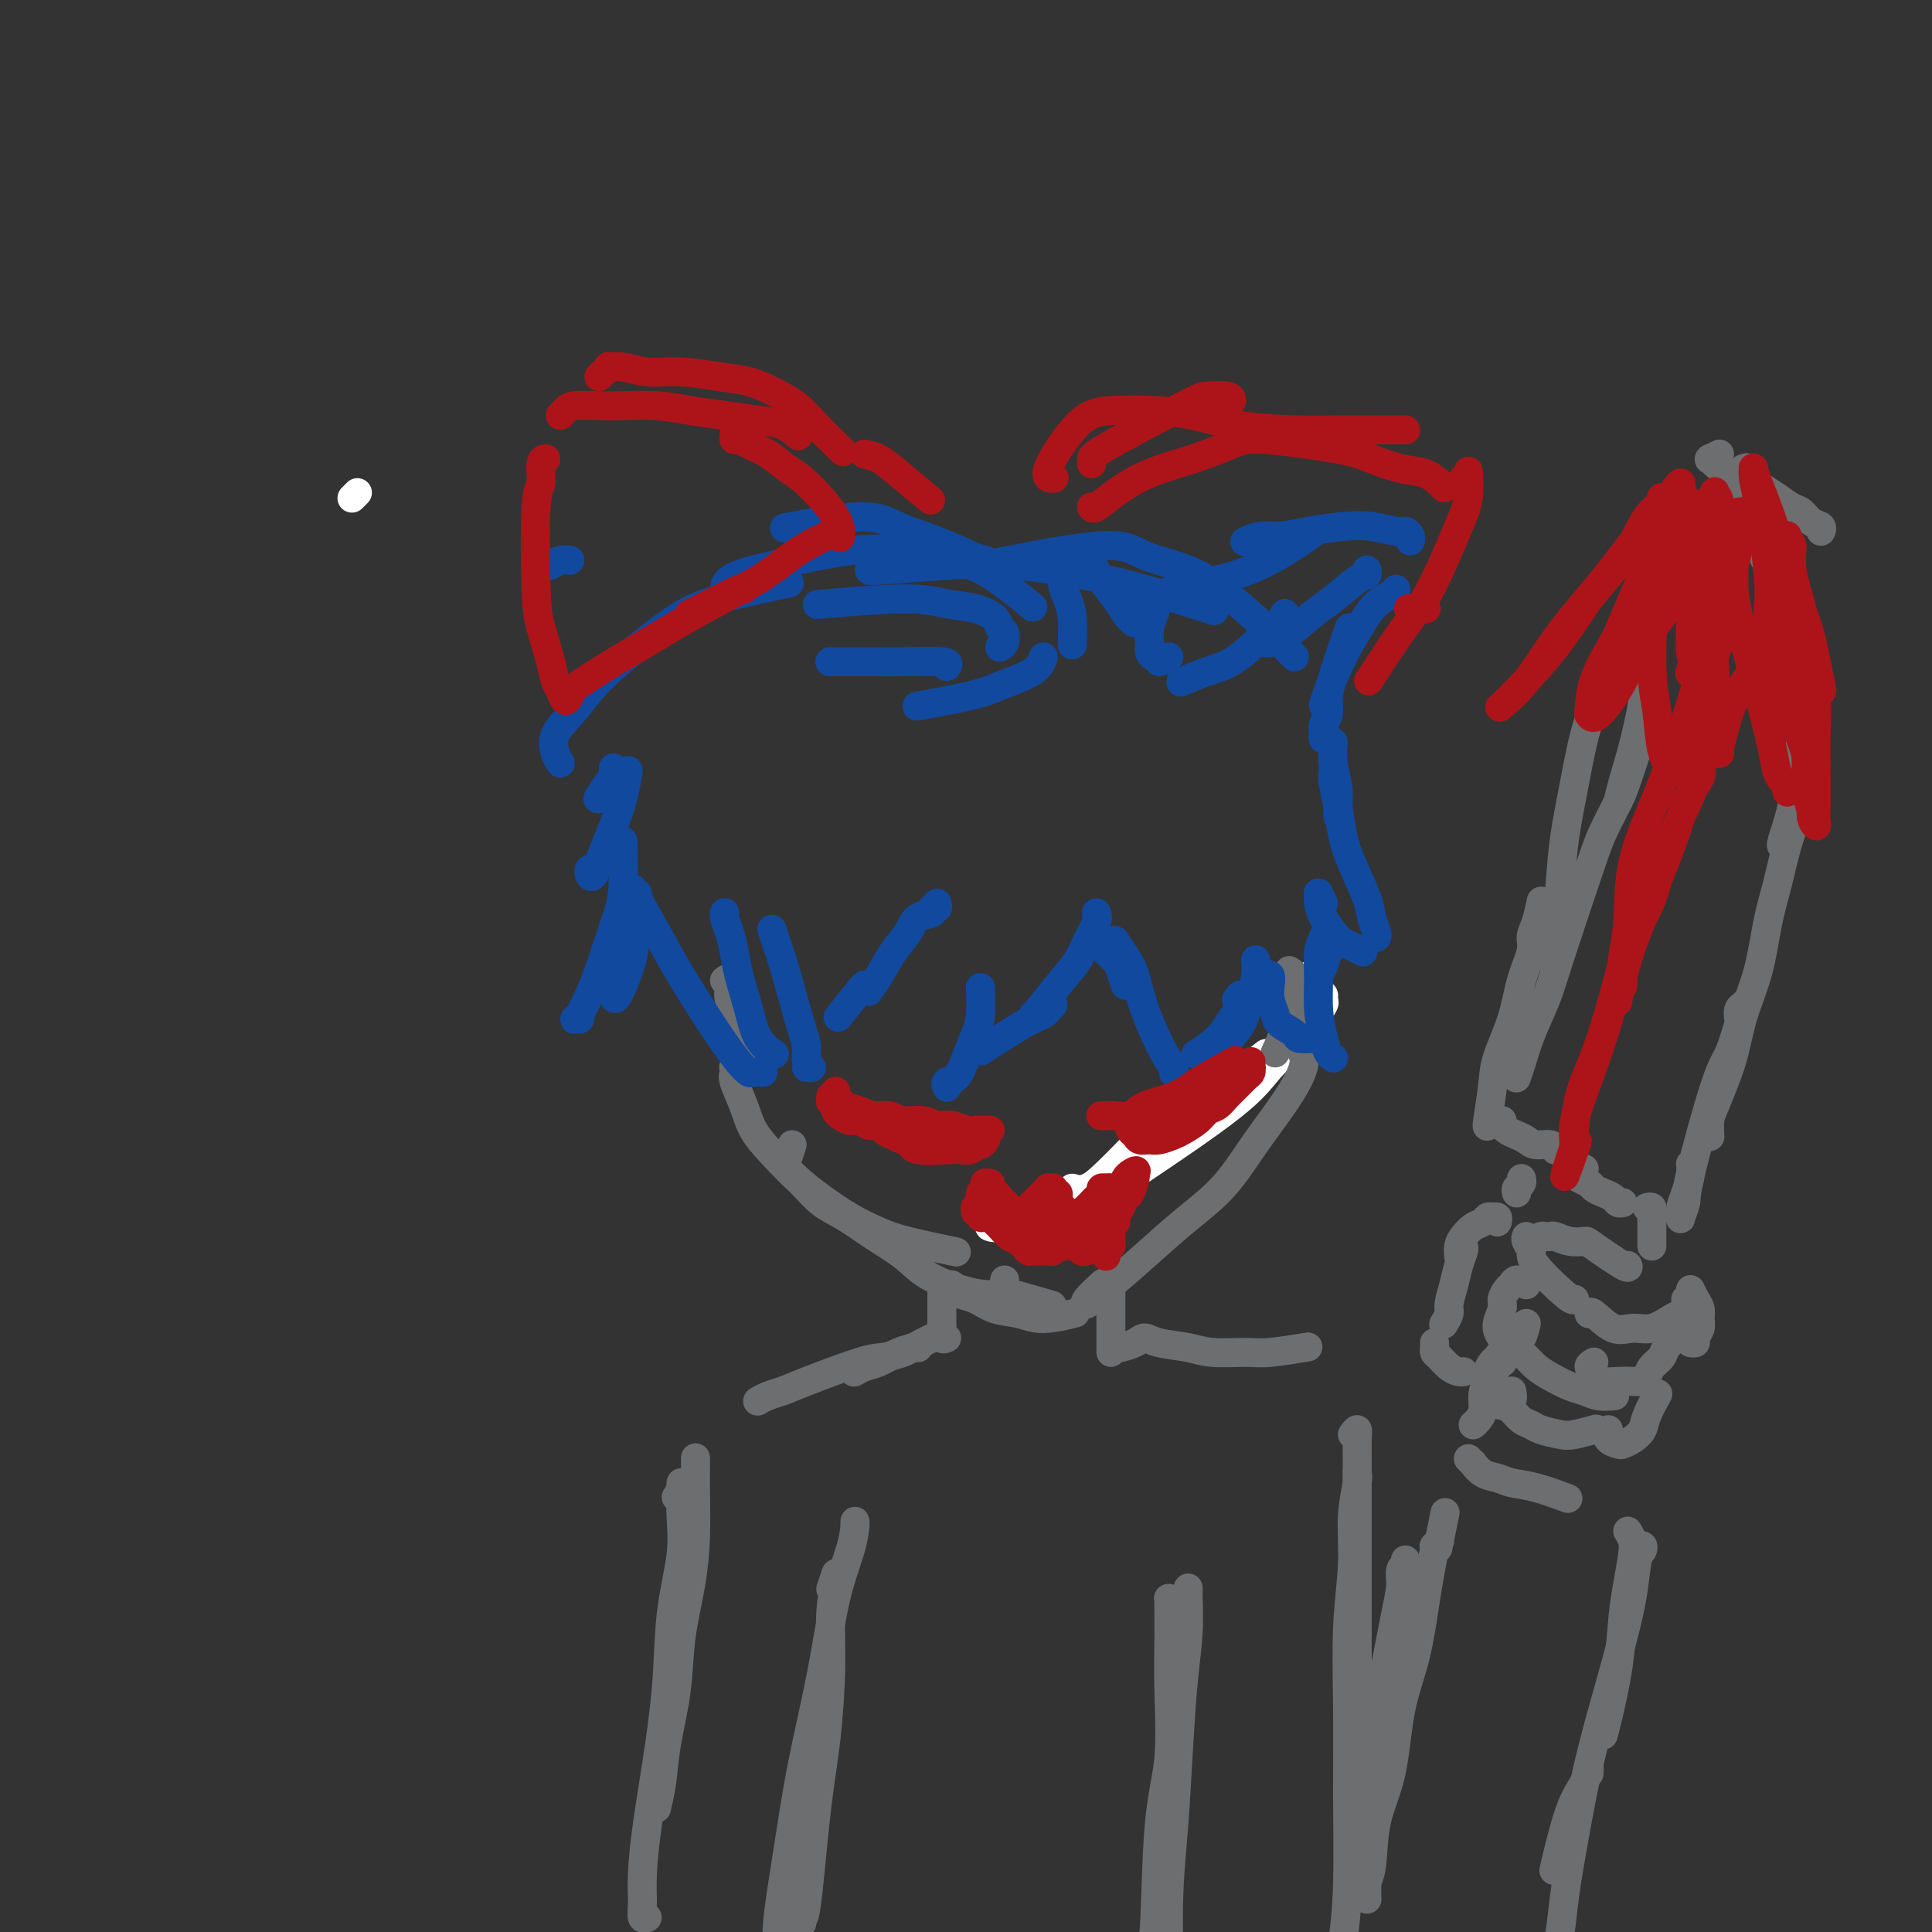 <svg viewBox='0 0 400 400' version='1.1' xmlns='http://www.w3.org/2000/svg' xmlns:xlink='http://www.w3.org/1999/xlink'><rect x="0" y="0" width="400" height="400" fill="#333333" stroke="none"/><g fill='none' stroke='#FFFFFF' stroke-width='6' stroke-linecap='round' stroke-linejoin='round'><path d='M73,103c0.533,-0.533 1.067,-1.067 1,-1c-0.067,0.067 -0.733,0.733 -1,1c-0.267,0.267 -0.133,0.133 0,0'/><path d='M205,254c-0.113,-0.049 -0.225,-0.099 0,0c0.225,0.099 0.788,0.346 2,0c1.212,-0.346 3.071,-1.284 5,-2c1.929,-0.716 3.926,-1.208 6,-2c2.074,-0.792 4.226,-1.882 6,-3c1.774,-1.118 3.170,-2.262 5,-4c1.830,-1.738 4.094,-4.068 5,-5c0.906,-0.932 0.453,-0.466 0,0'/><path d='M272,206c0.306,0.027 0.612,0.054 1,0c0.388,-0.054 0.858,-0.190 1,0c0.142,0.190 -0.044,0.706 0,1c0.044,0.294 0.318,0.366 0,1c-0.318,0.634 -1.226,1.829 -2,3c-0.774,1.171 -1.412,2.319 -3,4c-1.588,1.681 -4.127,3.894 -6,6c-1.873,2.106 -3.081,4.106 -8,8c-4.919,3.894 -13.548,9.684 -17,12c-3.452,2.316 -1.726,1.158 0,0'/><path d='M222,246c0.828,0.259 1.656,0.517 3,0c1.344,-0.517 3.202,-1.811 5,-3c1.798,-1.189 3.534,-2.274 6,-4c2.466,-1.726 5.661,-4.091 8,-6c2.339,-1.909 3.822,-3.360 7,-6c3.178,-2.640 8.051,-6.469 10,-8c1.949,-1.531 0.975,-0.766 0,0'/><path d='M271,202c-0.150,0.462 -0.300,0.925 0,1c0.300,0.075 1.048,-0.236 1,1c-0.048,1.236 -0.894,4.020 -2,6c-1.106,1.980 -2.473,3.157 -4,5c-1.527,1.843 -3.213,4.352 -6,7c-2.787,2.648 -6.676,5.434 -10,8c-3.324,2.566 -6.082,4.912 -9,7c-2.918,2.088 -5.997,3.918 -8,5c-2.003,1.082 -2.929,1.414 -4,2c-1.071,0.586 -2.287,1.425 -3,2c-0.713,0.575 -0.923,0.886 -1,1c-0.077,0.114 -0.021,0.031 0,0c0.021,-0.031 0.006,-0.009 0,0c-0.006,0.009 -0.003,0.004 0,0'/></g>
<g fill='none' stroke='#6D6E70' stroke-width='6' stroke-linecap='round' stroke-linejoin='round'><path d='M269,217c0.559,0.841 1.118,1.682 1,3c-0.118,1.318 -0.913,3.112 -2,5c-1.087,1.888 -2.465,3.868 -4,6c-1.535,2.132 -3.225,4.416 -5,7c-1.775,2.584 -3.635,5.469 -6,8c-2.365,2.531 -5.235,4.706 -8,7c-2.765,2.294 -5.423,4.705 -8,7c-2.577,2.295 -5.072,4.474 -7,6c-1.928,1.526 -3.290,2.398 -4,3c-0.710,0.602 -0.768,0.935 -1,1c-0.232,0.065 -0.639,-0.136 0,-1c0.639,-0.864 2.326,-2.390 3,-3c0.674,-0.610 0.337,-0.305 0,0'/><path d='M153,220c0.112,0.417 0.225,0.833 0,1c-0.225,0.167 -0.786,0.084 -1,0c-0.214,-0.084 -0.081,-0.169 0,0c0.081,0.169 0.110,0.592 0,1c-0.110,0.408 -0.358,0.801 0,2c0.358,1.199 1.322,3.205 2,5c0.678,1.795 1.071,3.379 2,5c0.929,1.621 2.394,3.277 4,5c1.606,1.723 3.354,3.511 5,5c1.646,1.489 3.189,2.680 5,4c1.811,1.320 3.891,2.771 6,4c2.109,1.229 4.246,2.237 6,3c1.754,0.763 3.126,1.282 6,2c2.874,0.718 7.250,1.634 9,2c1.750,0.366 0.875,0.183 0,0'/><path d='M164,237c-0.356,1.105 -0.712,2.209 -1,3c-0.288,0.791 -0.508,1.267 0,2c0.508,0.733 1.745,1.721 3,3c1.255,1.279 2.527,2.849 4,4c1.473,1.151 3.145,1.884 5,3c1.855,1.116 3.893,2.614 6,4c2.107,1.386 4.285,2.658 6,4c1.715,1.342 2.968,2.752 5,4c2.032,1.248 4.844,2.335 7,3c2.156,0.665 3.657,0.910 5,1c1.343,0.090 2.526,0.026 3,0c0.474,-0.026 0.237,-0.013 0,0'/><path d='M197,266c-0.493,0.449 -0.987,0.898 -1,1c-0.013,0.102 0.453,-0.142 1,0c0.547,0.142 1.175,0.670 2,1c0.825,0.330 1.847,0.463 3,1c1.153,0.537 2.436,1.478 4,2c1.564,0.522 3.409,0.624 5,1c1.591,0.376 2.928,1.024 5,1c2.072,-0.024 4.878,-0.721 6,-1c1.122,-0.279 0.561,-0.139 0,0'/><path d='M208,265c-0.018,0.792 -0.036,1.583 0,2c0.036,0.417 0.125,0.458 2,1c1.875,0.542 5.536,1.583 7,2c1.464,0.417 0.732,0.208 0,0'/><path d='M264,218c0.845,-1.820 1.691,-3.639 2,-5c0.309,-1.361 0.083,-2.263 0,-3c-0.083,-0.737 -0.022,-1.308 0,-2c0.022,-0.692 0.006,-1.503 0,-2c-0.006,-0.497 -0.001,-0.678 0,-1c0.001,-0.322 -0.003,-0.784 0,-1c0.003,-0.216 0.014,-0.186 0,0c-0.014,0.186 -0.053,0.527 0,1c0.053,0.473 0.196,1.079 0,2c-0.196,0.921 -0.732,2.155 -1,3c-0.268,0.845 -0.268,1.299 0,2c0.268,0.701 0.803,1.650 1,2c0.197,0.350 0.056,0.100 0,0c-0.056,-0.100 -0.028,-0.050 0,0'/><path d='M266,214c0.310,0.095 0.620,0.191 1,0c0.380,-0.191 0.830,-0.668 1,-2c0.170,-1.332 0.060,-3.520 0,-5c-0.060,-1.480 -0.069,-2.253 0,-3c0.069,-0.747 0.214,-1.468 0,-2c-0.214,-0.532 -0.789,-0.875 -1,-1c-0.211,-0.125 -0.057,-0.034 0,0c0.057,0.034 0.016,0.010 0,0c-0.016,-0.010 -0.008,-0.005 0,0'/><path d='M150,203c0.475,-0.365 0.951,-0.730 1,0c0.049,0.730 -0.327,2.557 0,4c0.327,1.443 1.357,2.504 2,5c0.643,2.496 0.898,6.427 1,8c0.102,1.573 0.051,0.786 0,0'/></g>
<g fill='none' stroke='#11499F' stroke-width='6' stroke-linecap='round' stroke-linejoin='round'><path d='M260,199c-0.022,-0.259 -0.043,-0.517 0,0c0.043,0.517 0.151,1.810 0,3c-0.151,1.190 -0.563,2.277 -1,4c-0.437,1.723 -0.901,4.080 -2,6c-1.099,1.920 -2.834,3.401 -4,5c-1.166,1.599 -1.762,3.314 -2,4c-0.238,0.686 -0.119,0.343 0,0'/><path d='M256,207c0.378,-0.584 0.756,-1.168 1,-1c0.244,0.168 0.356,1.089 0,2c-0.356,0.911 -1.178,1.811 -2,3c-0.822,1.189 -1.644,2.666 -3,4c-1.356,1.334 -3.244,2.524 -4,3c-0.756,0.476 -0.378,0.238 0,0'/><path d='M243,222c-0.032,0.082 -0.063,0.164 0,0c0.063,-0.164 0.222,-0.574 0,-1c-0.222,-0.426 -0.823,-0.868 -2,-3c-1.177,-2.132 -2.929,-5.955 -4,-9c-1.071,-3.045 -1.462,-5.311 -2,-7c-0.538,-1.689 -1.222,-2.801 -2,-4c-0.778,-1.199 -1.651,-2.485 -2,-3c-0.349,-0.515 -0.175,-0.257 0,0'/><path d='M233,204c-0.362,-1.086 -0.724,-2.172 -1,-3c-0.276,-0.828 -0.466,-1.397 -1,-2c-0.534,-0.603 -1.413,-1.239 -2,-2c-0.587,-0.761 -0.882,-1.646 -1,-2c-0.118,-0.354 -0.059,-0.177 0,0'/><path d='M227,189c0.190,0.483 0.380,0.967 0,2c-0.380,1.033 -1.331,2.617 -2,4c-0.669,1.383 -1.055,2.567 -2,4c-0.945,1.433 -2.449,3.116 -4,5c-1.551,1.884 -3.148,3.969 -4,5c-0.852,1.031 -0.958,1.009 -1,1c-0.042,-0.009 -0.021,-0.004 0,0'/><path d='M218,208c-0.631,0.768 -1.262,1.536 -2,2c-0.738,0.464 -1.583,0.625 -4,2c-2.417,1.375 -6.405,3.964 -8,5c-1.595,1.036 -0.798,0.518 0,0'/><path d='M196,225c0.048,0.106 0.096,0.212 0,0c-0.096,-0.212 -0.337,-0.743 0,-1c0.337,-0.257 1.253,-0.241 2,-1c0.747,-0.759 1.324,-2.292 2,-4c0.676,-1.708 1.449,-3.592 2,-5c0.551,-1.408 0.879,-2.341 1,-4c0.121,-1.659 0.035,-4.046 0,-5c-0.035,-0.954 -0.017,-0.477 0,0'/><path d='M194,187c0.135,0.450 0.269,0.899 0,1c-0.269,0.101 -0.943,-0.148 -1,0c-0.057,0.148 0.501,0.693 0,1c-0.501,0.307 -2.061,0.377 -3,1c-0.939,0.623 -1.257,1.800 -2,3c-0.743,1.200 -1.910,2.425 -3,4c-1.090,1.575 -2.101,3.501 -3,5c-0.899,1.499 -1.685,2.571 -2,3c-0.315,0.429 -0.157,0.214 0,0'/><path d='M179,204c0.022,-0.133 0.044,-0.267 -1,1c-1.044,1.267 -3.156,3.933 -4,5c-0.844,1.067 -0.422,0.533 0,0'/><path d='M167,221c0.541,0.043 1.081,0.085 1,0c-0.081,-0.085 -0.784,-0.299 -1,-1c-0.216,-0.701 0.054,-1.891 0,-3c-0.054,-1.109 -0.432,-2.137 -1,-4c-0.568,-1.863 -1.328,-4.561 -2,-7c-0.672,-2.439 -1.258,-4.618 -2,-7c-0.742,-2.382 -1.641,-4.966 -2,-6c-0.359,-1.034 -0.180,-0.517 0,0'/><path d='M150,189c0.023,-0.047 0.047,-0.094 0,0c-0.047,0.094 -0.164,0.330 0,1c0.164,0.670 0.609,1.775 1,3c0.391,1.225 0.729,2.570 1,4c0.271,1.430 0.476,2.944 1,5c0.524,2.056 1.367,4.654 2,7c0.633,2.346 1.055,4.439 2,6c0.945,1.561 2.413,2.589 3,3c0.587,0.411 0.294,0.206 0,0'/><path d='M158,222c-0.775,-0.037 -1.549,-0.075 -2,0c-0.451,0.075 -0.578,0.261 -1,0c-0.422,-0.261 -1.139,-0.970 -2,-2c-0.861,-1.030 -1.867,-2.381 -3,-4c-1.133,-1.619 -2.395,-3.506 -4,-6c-1.605,-2.494 -3.554,-5.597 -5,-8c-1.446,-2.403 -2.387,-4.108 -4,-7c-1.613,-2.892 -3.896,-6.971 -5,-9c-1.104,-2.029 -1.030,-2.008 -1,-2c0.030,0.008 0.015,0.004 0,0'/><path d='M262,202c0.415,-0.157 0.830,-0.313 1,0c0.170,0.313 0.095,1.096 0,2c-0.095,0.904 -0.211,1.931 0,3c0.211,1.069 0.747,2.181 1,3c0.253,0.819 0.222,1.344 1,2c0.778,0.656 2.363,1.444 3,2c0.637,0.556 0.325,0.880 1,1c0.675,0.120 2.336,0.034 3,0c0.664,-0.034 0.332,-0.017 0,0'/><path d='M276,219c0.007,0.004 0.013,0.008 0,0c-0.013,-0.008 -0.046,-0.029 0,0c0.046,0.029 0.170,0.109 0,0c-0.170,-0.109 -0.635,-0.405 -1,-1c-0.365,-0.595 -0.630,-1.487 -1,-3c-0.370,-1.513 -0.845,-3.646 -1,-6c-0.155,-2.354 0.010,-4.930 0,-7c-0.010,-2.070 -0.195,-3.634 0,-5c0.195,-1.366 0.770,-2.533 1,-3c0.230,-0.467 0.115,-0.233 0,0'/><path d='M273,202c0.339,-0.595 0.679,-1.190 1,-2c0.321,-0.810 0.625,-1.833 1,-3c0.375,-1.167 0.821,-2.476 1,-3c0.179,-0.524 0.089,-0.262 0,0'/><path d='M132,185c-0.421,0.344 -0.842,0.688 -1,1c-0.158,0.312 -0.053,0.593 0,1c0.053,0.407 0.053,0.939 0,2c-0.053,1.061 -0.158,2.652 0,4c0.158,1.348 0.578,2.454 0,5c-0.578,2.546 -2.156,6.532 -3,8c-0.844,1.468 -0.956,0.420 -1,0c-0.044,-0.420 -0.022,-0.210 0,0'/><path d='M120,211c-0.405,-0.006 -0.810,-0.012 -1,0c-0.190,0.012 -0.164,0.042 0,0c0.164,-0.042 0.467,-0.156 1,-1c0.533,-0.844 1.295,-2.419 2,-4c0.705,-1.581 1.352,-3.167 2,-5c0.648,-1.833 1.298,-3.911 2,-6c0.702,-2.089 1.456,-4.189 2,-6c0.544,-1.811 0.877,-3.334 1,-6c0.123,-2.666 0.035,-6.476 0,-8c-0.035,-1.524 -0.018,-0.762 0,0'/><path d='M122,180c-0.065,0.301 -0.130,0.603 0,1c0.130,0.397 0.455,0.890 1,0c0.545,-0.890 1.309,-3.164 2,-5c0.691,-1.836 1.309,-3.234 2,-5c0.691,-1.766 1.455,-3.898 2,-6c0.545,-2.102 0.870,-4.172 1,-5c0.130,-0.828 0.065,-0.414 0,0'/><path d='M274,187c-0.421,-0.856 -0.843,-1.713 -1,-2c-0.157,-0.287 -0.050,-0.005 0,0c0.050,0.005 0.044,-0.269 0,0c-0.044,0.269 -0.125,1.080 0,2c0.125,0.920 0.458,1.949 1,3c0.542,1.051 1.294,2.124 2,3c0.706,0.876 1.364,1.554 2,2c0.636,0.446 1.248,0.658 2,1c0.752,0.342 1.643,0.812 2,1c0.357,0.188 0.178,0.094 0,0'/><path d='M285,194c-0.028,0.042 -0.055,0.084 0,0c0.055,-0.084 0.194,-0.296 0,-1c-0.194,-0.704 -0.720,-1.902 -1,-3c-0.280,-1.098 -0.313,-2.097 -1,-4c-0.687,-1.903 -2.026,-4.710 -3,-7c-0.974,-2.290 -1.581,-4.064 -2,-6c-0.419,-1.936 -0.648,-4.035 -1,-6c-0.352,-1.965 -0.826,-3.795 -1,-5c-0.174,-1.205 -0.047,-1.786 0,-2c0.047,-0.214 0.013,-0.061 0,0c-0.013,0.061 -0.007,0.031 0,0'/><path d='M277,168c0.008,0.560 0.016,1.119 0,1c-0.016,-0.119 -0.057,-0.918 0,-2c0.057,-1.082 0.211,-2.447 0,-4c-0.211,-1.553 -0.789,-3.292 -1,-5c-0.211,-1.708 -0.057,-3.383 0,-4c0.057,-0.617 0.016,-0.176 0,0c-0.016,0.176 -0.008,0.088 0,0'/><path d='M275,153c0.115,-0.017 0.231,-0.034 0,0c-0.231,0.034 -0.808,0.120 -1,0c-0.192,-0.120 0.002,-0.445 0,-1c-0.002,-0.555 -0.200,-1.341 0,-2c0.200,-0.659 0.797,-1.190 1,-2c0.203,-0.810 0.013,-1.897 0,-3c-0.013,-1.103 0.150,-2.220 1,-5c0.850,-2.780 2.386,-7.223 3,-9c0.614,-1.777 0.307,-0.889 0,0'/><path d='M283,118c0.099,0.414 0.197,0.828 0,1c-0.197,0.172 -0.690,0.102 -2,1c-1.310,0.898 -3.436,2.762 -5,4c-1.564,1.238 -2.566,1.848 -4,3c-1.434,1.152 -3.298,2.845 -5,4c-1.702,1.155 -3.240,1.774 -4,2c-0.760,0.226 -0.743,0.061 -1,0c-0.257,-0.061 -0.788,-0.017 -1,0c-0.212,0.017 -0.106,0.009 0,0'/><path d='M266,127c0.281,0.258 0.563,0.516 0,1c-0.563,0.484 -1.969,1.195 -3,2c-1.031,0.805 -1.685,1.705 -3,3c-1.315,1.295 -3.291,2.986 -5,4c-1.709,1.014 -3.153,1.350 -5,2c-1.847,0.650 -4.099,1.614 -5,2c-0.901,0.386 -0.450,0.193 0,0'/><path d='M242,136c-0.867,0.541 -1.735,1.082 -2,1c-0.265,-0.082 0.072,-0.787 0,-1c-0.072,-0.213 -0.551,0.065 -1,0c-0.449,-0.065 -0.866,-0.473 -1,-1c-0.134,-0.527 0.017,-1.174 0,-2c-0.017,-0.826 -0.200,-1.830 0,-3c0.200,-1.170 0.785,-2.507 1,-3c0.215,-0.493 0.062,-0.141 0,0c-0.062,0.141 -0.031,0.070 0,0'/><path d='M236,127c-0.017,0.857 -0.034,1.714 0,2c0.034,0.286 0.118,0.001 0,0c-0.118,-0.001 -0.439,0.281 -1,0c-0.561,-0.281 -1.362,-1.125 -2,-2c-0.638,-0.875 -1.113,-1.779 -2,-3c-0.887,-1.221 -2.185,-2.758 -3,-4c-0.815,-1.242 -1.146,-2.189 -2,-3c-0.854,-0.811 -2.230,-1.488 -3,-2c-0.770,-0.512 -0.934,-0.861 -1,-1c-0.066,-0.139 -0.033,-0.070 0,0'/><path d='M221,117c-0.429,-0.041 -0.857,-0.082 -1,0c-0.143,0.082 0.000,0.285 0,1c-0.000,0.715 -0.144,1.940 0,3c0.144,1.060 0.575,1.954 1,3c0.425,1.046 0.845,2.243 1,4c0.155,1.757 0.044,4.073 0,5c-0.044,0.927 -0.022,0.463 0,0'/><path d='M216,136c-0.207,0.668 -0.415,1.335 -1,2c-0.585,0.665 -1.549,1.327 -3,2c-1.451,0.673 -3.389,1.356 -5,2c-1.611,0.644 -2.895,1.250 -6,2c-3.105,0.750 -8.030,1.643 -10,2c-1.970,0.357 -0.985,0.179 0,0'/><path d='M196,138c0.344,-0.423 0.687,-0.845 -1,-1c-1.687,-0.155 -5.405,-0.041 -8,0c-2.595,0.041 -4.067,0.011 -6,0c-1.933,-0.011 -4.328,-0.003 -6,0c-1.672,0.003 -2.621,0.001 -3,0c-0.379,-0.001 -0.190,-0.000 0,0'/><path d='M207,134c0.394,-0.214 0.789,-0.428 1,-1c0.211,-0.572 0.239,-1.501 0,-2c-0.239,-0.499 -0.744,-0.569 -1,-1c-0.256,-0.431 -0.264,-1.222 -1,-2c-0.736,-0.778 -2.200,-1.543 -4,-2c-1.800,-0.457 -3.936,-0.607 -6,-1c-2.064,-0.393 -4.056,-1.029 -9,-1c-4.944,0.029 -12.841,0.723 -16,1c-3.159,0.277 -1.579,0.139 0,0'/><path d='M127,159c0.054,0.821 0.107,1.643 0,2c-0.107,0.357 -0.375,0.250 -1,1c-0.625,0.750 -1.607,2.357 -2,3c-0.393,0.643 -0.196,0.321 0,0'/><path d='M116,158c-0.328,-0.507 -0.657,-1.015 -1,-2c-0.343,-0.985 -0.702,-2.448 0,-4c0.702,-1.552 2.464,-3.195 4,-5c1.536,-1.805 2.844,-3.773 5,-6c2.156,-2.227 5.158,-4.713 8,-7c2.842,-2.287 5.525,-4.376 8,-6c2.475,-1.624 4.743,-2.783 9,-4c4.257,-1.217 10.502,-2.490 13,-3c2.498,-0.510 1.249,-0.255 0,0'/><path d='M150,122c0.056,-0.664 0.113,-1.328 1,-2c0.887,-0.672 2.606,-1.351 5,-2c2.394,-0.649 5.465,-1.269 9,-2c3.535,-0.731 7.533,-1.575 11,-2c3.467,-0.425 6.401,-0.432 10,0c3.599,0.432 7.862,1.301 11,2c3.138,0.699 5.153,1.227 8,3c2.847,1.773 6.528,4.792 8,6c1.472,1.208 0.736,0.604 0,0'/><path d='M268,136c-1.808,-1.877 -3.616,-3.753 -6,-6c-2.384,-2.247 -5.343,-4.864 -8,-7c-2.657,-2.136 -5.013,-3.791 -8,-5c-2.987,-1.209 -6.605,-1.974 -9,-3c-2.395,-1.026 -3.568,-2.315 -9,-2c-5.432,0.315 -15.123,2.233 -19,3c-3.877,0.767 -1.938,0.384 0,0'/><path d='M180,118c-0.016,0.101 -0.032,0.202 3,0c3.032,-0.202 9.112,-0.709 14,-1c4.888,-0.291 8.583,-0.368 13,0c4.417,0.368 9.555,1.181 14,2c4.445,0.819 8.197,1.644 13,3c4.803,1.356 10.658,3.245 13,4c2.342,0.755 1.171,0.378 0,0'/><path d='M274,146c0.186,-0.659 0.372,-1.318 1,-3c0.628,-1.682 1.699,-4.388 3,-7c1.301,-2.612 2.832,-5.131 4,-7c1.168,-1.869 1.973,-3.089 3,-4c1.027,-0.911 2.277,-1.515 3,-2c0.723,-0.485 0.921,-0.853 1,-1c0.079,-0.147 0.040,-0.074 0,0'/><path d='M292,112c0.083,-0.302 0.167,-0.603 0,-1c-0.167,-0.397 -0.584,-0.888 -1,-1c-0.416,-0.112 -0.831,0.156 -2,0c-1.169,-0.156 -3.092,-0.736 -5,-1c-1.908,-0.264 -3.801,-0.211 -6,0c-2.199,0.211 -4.705,0.579 -7,1c-2.295,0.421 -4.378,0.896 -6,1c-1.622,0.104 -2.783,-0.164 -4,0c-1.217,0.164 -2.491,0.761 -3,1c-0.509,0.239 -0.255,0.119 0,0'/><path d='M271,110c0.474,-0.071 0.947,-0.143 1,0c0.053,0.143 -0.316,0.499 -1,1c-0.684,0.501 -1.684,1.147 -3,2c-1.316,0.853 -2.949,1.914 -5,3c-2.051,1.086 -4.519,2.198 -7,3c-2.481,0.802 -4.976,1.293 -8,2c-3.024,0.707 -6.578,1.631 -8,2c-1.422,0.369 -0.711,0.185 0,0'/><path d='M204,116c-0.683,-0.153 -1.366,-0.307 -3,-1c-1.634,-0.693 -4.220,-1.926 -7,-3c-2.780,-1.074 -5.756,-1.989 -8,-3c-2.244,-1.011 -3.758,-2.118 -8,-2c-4.242,0.118 -11.212,1.462 -14,2c-2.788,0.538 -1.394,0.269 0,0'/><path d='M118,116c-0.622,-0.111 -1.244,-0.222 -2,0c-0.756,0.222 -1.644,0.778 -2,1c-0.356,0.222 -0.178,0.111 0,0'/></g>
<g fill='none' stroke='#AD1419' stroke-width='6' stroke-linecap='round' stroke-linejoin='round'><path d='M118,144c-0.335,0.608 -0.671,1.216 -1,1c-0.329,-0.216 -0.652,-1.255 -1,-2c-0.348,-0.745 -0.721,-1.194 -1,-2c-0.279,-0.806 -0.463,-1.967 -1,-4c-0.537,-2.033 -1.427,-4.937 -2,-7c-0.573,-2.063 -0.829,-3.285 -1,-8c-0.171,-4.715 -0.256,-12.924 0,-17c0.256,-4.076 0.852,-4.020 1,-5c0.148,-0.980 -0.152,-2.994 0,-4c0.152,-1.006 0.758,-1.002 1,-1c0.242,0.002 0.121,0.001 0,0'/><path d='M116,86c0.319,-0.310 0.638,-0.620 1,-1c0.362,-0.380 0.765,-0.831 2,-1c1.235,-0.169 3.300,-0.056 5,0c1.700,0.056 3.034,0.057 5,0c1.966,-0.057 4.563,-0.171 7,0c2.437,0.171 4.713,0.628 7,1c2.287,0.372 4.585,0.661 7,1c2.415,0.339 4.946,0.730 7,1c2.054,0.270 3.630,0.419 5,1c1.370,0.581 2.534,1.595 3,2c0.466,0.405 0.233,0.203 0,0'/><path d='M152,90c-0.078,0.442 -0.156,0.885 0,1c0.156,0.115 0.545,-0.097 1,0c0.455,0.097 0.977,0.504 2,1c1.023,0.496 2.547,1.083 4,2c1.453,0.917 2.834,2.166 4,3c1.166,0.834 2.117,1.255 4,3c1.883,1.745 4.699,4.816 6,7c1.301,2.184 1.086,3.481 1,4c-0.086,0.519 -0.043,0.259 0,0'/><path d='M171,111c1.185,-0.589 2.370,-1.178 2,-1c-0.370,0.178 -2.296,1.123 -4,2c-1.704,0.877 -3.185,1.686 -5,3c-1.815,1.314 -3.965,3.134 -7,5c-3.035,1.866 -6.954,3.779 -11,6c-4.046,2.221 -8.219,4.750 -12,7c-3.781,2.250 -7.172,4.221 -10,6c-2.828,1.779 -5.094,3.365 -6,4c-0.906,0.635 -0.453,0.317 0,0'/><path d='M154,122c0.137,-0.280 0.274,-0.560 -1,0c-1.274,0.560 -3.958,1.958 -6,3c-2.042,1.042 -3.440,1.726 -4,2c-0.560,0.274 -0.280,0.137 0,0'/><path d='M124,78c0.907,-0.854 1.814,-1.708 2,-2c0.186,-0.292 -0.349,-0.023 0,0c0.349,0.023 1.583,-0.202 3,0c1.417,0.202 3.017,0.830 5,1c1.983,0.170 4.347,-0.118 7,0c2.653,0.118 5.593,0.640 8,1c2.407,0.360 4.282,0.556 6,1c1.718,0.444 3.281,1.136 5,2c1.719,0.864 3.595,1.902 5,3c1.405,1.098 2.340,2.257 4,4c1.660,1.743 4.046,4.069 5,5c0.954,0.931 0.477,0.465 0,0'/><path d='M179,94c0.994,0.232 1.988,0.464 3,1c1.012,0.536 2.042,1.375 4,3c1.958,1.625 4.845,4.036 6,5c1.155,0.964 0.577,0.482 0,0'/><path d='M227,105c-0.425,-0.005 -0.850,-0.009 -1,0c-0.150,0.009 -0.025,0.032 0,0c0.025,-0.032 -0.051,-0.119 0,0c0.051,0.119 0.229,0.442 1,0c0.771,-0.442 2.135,-1.651 4,-3c1.865,-1.349 4.231,-2.839 7,-4c2.769,-1.161 5.939,-1.994 9,-3c3.061,-1.006 6.012,-2.186 8,-3c1.988,-0.814 3.014,-1.264 7,-1c3.986,0.264 10.931,1.240 15,2c4.069,0.760 5.262,1.304 7,2c1.738,0.696 4.021,1.546 6,2c1.979,0.454 3.654,0.514 5,1c1.346,0.486 2.362,1.400 3,2c0.638,0.600 0.896,0.886 1,1c0.104,0.114 0.052,0.057 0,0'/><path d='M303,99c0.434,-0.308 0.868,-0.617 1,-1c0.132,-0.383 -0.039,-0.841 0,0c0.039,0.841 0.289,2.981 0,5c-0.289,2.019 -1.115,3.915 -2,6c-0.885,2.085 -1.828,4.357 -3,7c-1.172,2.643 -2.572,5.657 -4,8c-1.428,2.343 -2.885,4.015 -5,7c-2.115,2.985 -4.890,7.281 -6,9c-1.110,1.719 -0.555,0.859 0,0'/><path d='M295,126c-0.089,0.000 -0.179,0.000 0,0c0.179,0.000 0.625,0.000 0,0c-0.625,0.000 -2.321,0.000 -3,0c-0.679,0.000 -0.339,0.000 0,0'/><path d='M287,89c1.158,0.000 2.315,0.000 3,0c0.685,-0.000 0.897,-0.000 1,0c0.103,0.000 0.099,0.001 0,0c-0.099,-0.001 -0.291,-0.002 -1,0c-0.709,0.002 -1.933,0.008 -4,0c-2.067,-0.008 -4.975,-0.030 -8,0c-3.025,0.030 -6.166,0.112 -10,0c-3.834,-0.112 -8.360,-0.420 -12,-1c-3.640,-0.580 -6.393,-1.434 -9,-2c-2.607,-0.566 -5.070,-0.845 -8,-1c-2.930,-0.155 -6.329,-0.185 -9,0c-2.671,0.185 -4.613,0.586 -7,3c-2.387,2.414 -5.220,6.842 -6,9c-0.780,2.158 0.491,2.045 1,2c0.509,-0.045 0.254,-0.023 0,0'/><path d='M255,83c-0.008,-0.421 -0.016,-0.842 -1,-1c-0.984,-0.158 -2.943,-0.053 -4,0c-1.057,0.053 -1.211,0.053 -5,2c-3.789,1.947 -11.211,5.842 -15,8c-3.789,2.158 -3.943,2.581 -4,3c-0.057,0.419 -0.016,0.834 0,1c0.016,0.166 0.008,0.083 0,0'/><path d='M228,231c-0.073,-0.003 -0.147,-0.007 0,0c0.147,0.007 0.514,0.024 1,0c0.486,-0.024 1.091,-0.091 2,0c0.909,0.091 2.122,0.339 3,0c0.878,-0.339 1.420,-1.265 3,-2c1.580,-0.735 4.197,-1.280 6,-2c1.803,-0.720 2.793,-1.617 5,-3c2.207,-1.383 5.631,-3.252 7,-4c1.369,-0.748 0.685,-0.374 0,0'/><path d='M234,233c-0.096,0.340 -0.193,0.680 0,1c0.193,0.320 0.674,0.618 1,1c0.326,0.382 0.495,0.846 1,1c0.505,0.154 1.346,-0.003 2,0c0.654,0.003 1.120,0.166 2,0c0.880,-0.166 2.175,-0.659 3,-1c0.825,-0.341 1.180,-0.528 2,-1c0.820,-0.472 2.106,-1.228 3,-2c0.894,-0.772 1.395,-1.558 2,-2c0.605,-0.442 1.315,-0.538 2,-1c0.685,-0.462 1.346,-1.290 2,-2c0.654,-0.710 1.299,-1.300 2,-2c0.701,-0.700 1.456,-1.508 2,-2c0.544,-0.492 0.878,-0.667 1,-1c0.122,-0.333 0.033,-0.825 0,-1c-0.033,-0.175 -0.009,-0.034 0,0c0.009,0.034 0.002,-0.039 0,0c-0.002,0.039 0.000,0.192 0,0c-0.000,-0.192 -0.003,-0.728 0,-1c0.003,-0.272 0.013,-0.280 0,0c-0.013,0.280 -0.047,0.848 0,1c0.047,0.152 0.175,-0.111 0,0c-0.175,0.111 -0.655,0.596 -1,1c-0.345,0.404 -0.556,0.727 -1,1c-0.444,0.273 -1.119,0.497 -2,1c-0.881,0.503 -1.966,1.287 -3,2c-1.034,0.713 -2.017,1.357 -3,2'/><path d='M249,228c-2.085,1.359 -2.299,0.756 -3,1c-0.701,0.244 -1.890,1.333 -3,2c-1.110,0.667 -2.140,0.911 -3,1c-0.860,0.089 -1.551,0.024 -2,0c-0.449,-0.024 -0.658,-0.007 -1,0c-0.342,0.007 -0.819,0.003 -1,0c-0.181,-0.003 -0.065,-0.004 0,0c0.065,0.004 0.081,0.015 0,0c-0.081,-0.015 -0.259,-0.056 0,0c0.259,0.056 0.954,0.207 2,0c1.046,-0.207 2.442,-0.774 3,-1c0.558,-0.226 0.279,-0.113 0,0'/><path d='M173,226c-0.007,0.024 -0.015,0.048 0,0c0.015,-0.048 0.051,-0.168 0,0c-0.051,0.168 -0.191,0.623 0,1c0.191,0.377 0.712,0.674 1,1c0.288,0.326 0.344,0.680 1,1c0.656,0.320 1.912,0.607 3,1c1.088,0.393 2.010,0.894 3,1c0.990,0.106 2.050,-0.183 3,0c0.950,0.183 1.791,0.837 3,1c1.209,0.163 2.786,-0.167 4,0c1.214,0.167 2.065,0.829 3,1c0.935,0.171 1.953,-0.150 3,0c1.047,0.150 2.122,0.772 3,1c0.878,0.228 1.560,0.061 2,0c0.440,-0.061 0.640,-0.016 1,0c0.360,0.016 0.880,0.004 1,0c0.120,-0.004 -0.160,-0.001 0,0c0.160,0.001 0.760,0.000 1,0c0.240,-0.000 0.120,-0.000 0,0'/><path d='M204,235c0.087,0.301 0.174,0.603 0,1c-0.174,0.397 -0.608,0.891 -1,1c-0.392,0.109 -0.743,-0.165 -1,0c-0.257,0.165 -0.420,0.770 -1,1c-0.580,0.230 -1.576,0.087 -2,0c-0.424,-0.087 -0.274,-0.117 -2,0c-1.726,0.117 -5.326,0.381 -7,0c-1.674,-0.381 -1.421,-1.407 -2,-2c-0.579,-0.593 -1.989,-0.751 -3,-1c-1.011,-0.249 -1.621,-0.588 -2,-1c-0.379,-0.412 -0.525,-0.898 -1,-1c-0.475,-0.102 -1.280,0.180 -2,0c-0.720,-0.180 -1.356,-0.821 -2,-1c-0.644,-0.179 -1.296,0.106 -2,0c-0.704,-0.106 -1.460,-0.603 -2,-1c-0.540,-0.397 -0.863,-0.695 -1,-1c-0.137,-0.305 -0.089,-0.617 0,-1c0.089,-0.383 0.220,-0.838 0,-1c-0.220,-0.162 -0.791,-0.030 -1,0c-0.209,0.030 -0.057,-0.040 0,0c0.057,0.040 0.018,0.191 0,0c-0.018,-0.191 -0.015,-0.725 0,-1c0.015,-0.275 0.043,-0.292 0,0c-0.043,0.292 -0.156,0.893 0,1c0.156,0.107 0.580,-0.279 1,0c0.420,0.279 0.834,1.223 2,2c1.166,0.777 3.083,1.389 5,2'/><path d='M180,232c1.662,1.027 2.318,1.596 3,2c0.682,0.404 1.390,0.644 2,1c0.610,0.356 1.123,0.826 2,1c0.877,0.174 2.118,0.050 3,0c0.882,-0.050 1.405,-0.026 2,0c0.595,0.026 1.262,0.056 2,0c0.738,-0.056 1.546,-0.197 2,0c0.454,0.197 0.555,0.732 1,1c0.445,0.268 1.233,0.268 2,0c0.767,-0.268 1.512,-0.804 2,-1c0.488,-0.196 0.719,-0.053 1,0c0.281,0.053 0.611,0.014 1,0c0.389,-0.014 0.835,-0.004 1,0c0.165,0.004 0.047,0.001 0,0c-0.047,-0.001 -0.024,-0.001 0,0'/><path d='M204,250c0.008,0.006 0.017,0.013 0,0c-0.017,-0.013 -0.058,-0.045 0,0c0.058,0.045 0.215,0.166 0,0c-0.215,-0.166 -0.804,-0.618 -1,-1c-0.196,-0.382 0.000,-0.695 0,-1c-0.000,-0.305 -0.197,-0.603 0,-1c0.197,-0.397 0.789,-0.892 1,-1c0.211,-0.108 0.043,0.170 0,0c-0.043,-0.170 0.040,-0.788 0,-1c-0.040,-0.212 -0.204,-0.019 0,0c0.204,0.019 0.776,-0.135 1,0c0.224,0.135 0.101,0.561 0,1c-0.101,0.439 -0.181,0.892 0,1c0.181,0.108 0.622,-0.130 1,0c0.378,0.130 0.693,0.627 1,1c0.307,0.373 0.604,0.622 1,1c0.396,0.378 0.890,0.886 1,1c0.110,0.114 -0.163,-0.166 0,0c0.163,0.166 0.761,0.776 1,1c0.239,0.224 0.120,0.061 0,0c-0.120,-0.061 -0.239,-0.019 0,0c0.239,0.019 0.838,0.016 1,0c0.162,-0.016 -0.111,-0.046 0,0c0.111,0.046 0.607,0.167 1,0c0.393,-0.167 0.683,-0.622 1,-1c0.317,-0.378 0.662,-0.679 1,-1c0.338,-0.321 0.669,-0.660 1,-1'/><path d='M215,248c0.626,-0.630 0.689,-0.704 1,-1c0.311,-0.296 0.868,-0.812 1,-1c0.132,-0.188 -0.162,-0.046 0,0c0.162,0.046 0.779,-0.002 1,0c0.221,0.002 0.045,0.056 0,0c-0.045,-0.056 0.040,-0.222 0,0c-0.040,0.222 -0.204,0.833 0,1c0.204,0.167 0.777,-0.109 1,0c0.223,0.109 0.097,0.603 0,1c-0.097,0.397 -0.166,0.699 0,1c0.166,0.301 0.565,0.602 1,1c0.435,0.398 0.904,0.892 1,1c0.096,0.108 -0.182,-0.170 0,0c0.182,0.170 0.822,0.789 1,1c0.178,0.211 -0.107,0.015 0,0c0.107,-0.015 0.606,0.151 1,0c0.394,-0.151 0.684,-0.617 1,-1c0.316,-0.383 0.658,-0.681 1,-1c0.342,-0.319 0.684,-0.660 1,-1c0.316,-0.340 0.605,-0.679 1,-1c0.395,-0.321 0.894,-0.623 1,-1c0.106,-0.377 -0.183,-0.829 0,-1c0.183,-0.171 0.838,-0.060 1,0c0.162,0.060 -0.168,0.069 0,0c0.168,-0.069 0.832,-0.217 1,0c0.168,0.217 -0.162,0.798 0,1c0.162,0.202 0.817,0.027 1,0c0.183,-0.027 -0.106,0.096 0,0c0.106,-0.096 0.605,-0.410 1,-1c0.395,-0.590 0.684,-1.454 1,-2c0.316,-0.546 0.658,-0.773 1,-1'/><path d='M234,243c1.773,-1.239 1.204,-0.335 1,0c-0.204,0.335 -0.044,0.102 0,0c0.044,-0.102 -0.029,-0.074 0,0c0.029,0.074 0.162,0.195 0,1c-0.162,0.805 -0.617,2.296 -1,3c-0.383,0.704 -0.694,0.622 -1,1c-0.306,0.378 -0.608,1.215 -1,2c-0.392,0.785 -0.875,1.517 -1,2c-0.125,0.483 0.107,0.718 0,1c-0.107,0.282 -0.553,0.610 -1,1c-0.447,0.390 -0.893,0.840 -1,1c-0.107,0.160 0.126,0.029 0,0c-0.126,-0.029 -0.611,0.045 -1,0c-0.389,-0.045 -0.681,-0.208 -1,0c-0.319,0.208 -0.666,0.788 -1,1c-0.334,0.212 -0.657,0.058 -1,0c-0.343,-0.058 -0.707,-0.019 -1,0c-0.293,0.019 -0.515,0.019 -1,0c-0.485,-0.019 -1.233,-0.058 -2,0c-0.767,0.058 -1.554,0.212 -2,0c-0.446,-0.212 -0.551,-0.791 -1,-1c-0.449,-0.209 -1.241,-0.049 -2,0c-0.759,0.049 -1.486,-0.014 -2,0c-0.514,0.014 -0.817,0.106 -1,0c-0.183,-0.106 -0.248,-0.410 -1,-1c-0.752,-0.590 -2.191,-1.468 -3,-2c-0.809,-0.532 -0.987,-0.720 -1,-1c-0.013,-0.280 0.139,-0.651 0,-1c-0.139,-0.349 -0.570,-0.674 -1,-1'/><path d='M207,249c-0.868,-0.928 -0.037,-0.248 0,0c0.037,0.248 -0.719,0.063 -1,0c-0.281,-0.063 -0.087,-0.004 0,0c0.087,0.004 0.066,-0.049 0,0c-0.066,0.049 -0.177,0.198 0,1c0.177,0.802 0.643,2.256 1,3c0.357,0.744 0.606,0.776 1,1c0.394,0.224 0.931,0.638 1,1c0.069,0.362 -0.332,0.671 0,1c0.332,0.329 1.397,0.677 2,1c0.603,0.323 0.743,0.622 1,1c0.257,0.378 0.632,0.834 1,1c0.368,0.166 0.729,0.040 1,0c0.271,-0.040 0.454,0.004 1,0c0.546,-0.004 1.457,-0.057 2,0c0.543,0.057 0.720,0.226 1,0c0.280,-0.226 0.663,-0.845 1,-1c0.337,-0.155 0.626,0.154 1,0c0.374,-0.154 0.831,-0.772 1,-1c0.169,-0.228 0.048,-0.065 0,0c-0.048,0.065 -0.024,0.033 0,0'/><path d='M227,254c0.430,0.454 0.860,0.907 1,1c0.140,0.093 -0.011,-0.175 0,0c0.011,0.175 0.185,0.793 0,1c-0.185,0.207 -0.730,0.004 -1,0c-0.270,-0.004 -0.265,0.191 0,0c0.265,-0.191 0.790,-0.769 1,-1c0.210,-0.231 0.105,-0.116 0,0'/><path d='M229,253c0.423,-0.512 0.845,-1.024 1,-1c0.155,0.024 0.041,0.584 0,1c-0.041,0.416 -0.010,0.689 0,1c0.010,0.311 -0.001,0.662 0,1c0.001,0.338 0.014,0.664 0,1c-0.014,0.336 -0.056,0.682 0,1c0.056,0.318 0.211,0.607 0,1c-0.211,0.393 -0.789,0.891 -1,1c-0.211,0.109 -0.056,-0.171 0,0c0.056,0.171 0.011,0.793 0,1c-0.011,0.207 0.011,0.000 0,0c-0.011,-0.000 -0.054,0.206 0,0c0.054,-0.206 0.207,-0.825 0,-1c-0.207,-0.175 -0.774,0.093 -1,0c-0.226,-0.093 -0.112,-0.548 0,-1c0.112,-0.452 0.222,-0.903 0,-1c-0.222,-0.097 -0.777,0.159 -1,0c-0.223,-0.159 -0.115,-0.732 0,-1c0.115,-0.268 0.237,-0.229 0,0c-0.237,0.229 -0.834,0.650 -1,1c-0.166,0.350 0.100,0.631 0,1c-0.100,0.369 -0.566,0.827 -1,1c-0.434,0.173 -0.837,0.061 -1,0c-0.163,-0.061 -0.085,-0.073 0,0c0.085,0.073 0.177,0.230 0,0c-0.177,-0.230 -0.625,-0.846 -1,-1c-0.375,-0.154 -0.678,0.155 -1,0c-0.322,-0.155 -0.664,-0.772 -1,-1c-0.336,-0.228 -0.668,-0.065 -1,0c-0.332,0.065 -0.666,0.033 -1,0'/><path d='M219,257c-1.722,-0.309 -1.029,-0.082 -1,0c0.029,0.082 -0.608,0.018 -1,0c-0.392,-0.018 -0.539,0.009 -1,0c-0.461,-0.009 -1.236,-0.053 -2,0c-0.764,0.053 -1.518,0.204 -2,0c-0.482,-0.204 -0.692,-0.761 -1,-1c-0.308,-0.239 -0.712,-0.158 -1,0c-0.288,0.158 -0.458,0.393 -1,0c-0.542,-0.393 -1.456,-1.416 -2,-2c-0.544,-0.584 -0.719,-0.731 -1,-1c-0.281,-0.269 -0.667,-0.661 -1,-1c-0.333,-0.339 -0.611,-0.627 -1,-1c-0.389,-0.373 -0.889,-0.832 -1,-1c-0.111,-0.168 0.166,-0.045 0,0c-0.166,0.045 -0.776,0.011 -1,0c-0.224,-0.011 -0.061,0.001 0,0c0.061,-0.001 0.020,-0.015 0,0c-0.020,0.015 -0.021,0.060 0,0c0.021,-0.060 0.062,-0.226 0,0c-0.062,0.226 -0.226,0.845 0,1c0.226,0.155 0.844,-0.154 1,0c0.156,0.154 -0.150,0.772 0,1c0.150,0.228 0.757,0.065 1,0c0.243,-0.065 0.121,-0.033 0,0'/><path d='M216,252c-0.008,0.115 -0.016,0.230 0,0c0.016,-0.230 0.057,-0.804 0,-1c-0.057,-0.196 -0.211,-0.014 0,0c0.211,0.014 0.789,-0.141 1,0c0.211,0.141 0.057,0.576 0,1c-0.057,0.424 -0.016,0.835 0,1c0.016,0.165 0.008,0.082 0,0'/></g>
<g fill='none' stroke='#6D6E70' stroke-width='6' stroke-linecap='round' stroke-linejoin='round'><path d='M195,269c-0.000,-0.421 -0.000,-0.842 0,-1c0.000,-0.158 0.000,-0.052 0,0c-0.000,0.052 -0.000,0.049 0,0c0.000,-0.049 0.000,-0.145 0,0c-0.000,0.145 -0.001,0.530 0,1c0.001,0.470 0.004,1.026 0,2c-0.004,0.974 -0.015,2.366 0,3c0.015,0.634 0.056,0.510 0,1c-0.056,0.490 -0.207,1.593 0,2c0.207,0.407 0.774,0.116 1,0c0.226,-0.116 0.113,-0.058 0,0'/><path d='M230,267c0.000,-0.104 0.000,-0.208 0,0c0.000,0.208 0.000,0.727 0,1c-0.000,0.273 0.000,0.301 0,1c0.000,0.699 0.000,2.071 0,3c-0.000,0.929 0.000,1.415 0,2c0.000,0.585 0.000,1.267 0,2c0.000,0.733 0.000,1.516 0,2c0.000,0.484 -0.000,0.669 0,1c0.000,0.331 0.000,0.809 0,1c0.000,0.191 0.000,0.096 0,0'/><path d='M193,277c-0.000,0.000 -0.001,0.000 0,0c0.001,-0.000 0.002,-0.001 0,0c-0.002,0.001 -0.007,0.003 0,0c0.007,-0.003 0.025,-0.012 0,0c-0.025,0.012 -0.091,0.044 0,0c0.091,-0.044 0.341,-0.163 0,0c-0.341,0.163 -1.274,0.607 -2,1c-0.726,0.393 -1.246,0.736 -2,1c-0.754,0.264 -1.743,0.449 -3,1c-1.257,0.551 -2.782,1.468 -4,2c-1.218,0.532 -2.130,0.678 -3,1c-0.870,0.322 -1.697,0.818 -2,1c-0.303,0.182 -0.082,0.049 0,0c0.082,-0.049 0.023,-0.014 0,0c-0.023,0.014 -0.012,0.007 0,0'/><path d='M190,279c0.080,0.022 0.160,0.045 0,0c-0.160,-0.045 -0.560,-0.156 -1,0c-0.440,0.156 -0.922,0.581 -2,1c-1.078,0.419 -2.753,0.833 -4,1c-1.247,0.167 -2.065,0.087 -5,1c-2.935,0.913 -7.988,2.819 -11,4c-3.012,1.181 -3.984,1.637 -5,2c-1.016,0.363 -2.076,0.633 -3,1c-0.924,0.367 -1.712,0.830 -2,1c-0.288,0.170 -0.077,0.045 0,0c0.077,-0.045 0.021,-0.012 0,0c-0.021,0.012 -0.006,0.003 0,0c0.006,-0.003 0.003,-0.002 0,0'/><path d='M144,305c-0.000,-0.741 -0.000,-1.483 0,-2c0.000,-0.517 0.001,-0.810 0,-1c-0.001,-0.190 -0.002,-0.278 0,0c0.002,0.278 0.008,0.923 0,2c-0.008,1.077 -0.028,2.586 0,5c0.028,2.414 0.106,5.732 0,9c-0.106,3.268 -0.395,6.487 -1,10c-0.605,3.513 -1.525,7.321 -2,11c-0.475,3.679 -0.505,7.231 -1,11c-0.495,3.769 -1.454,7.757 -2,11c-0.546,3.243 -0.678,5.743 -1,8c-0.322,2.257 -0.832,4.270 -1,5c-0.168,0.730 0.007,0.175 0,0c-0.007,-0.175 -0.194,0.030 0,-2c0.194,-2.030 0.770,-6.294 1,-8c0.230,-1.706 0.115,-0.853 0,0'/><path d='M140,310c0.424,-0.700 0.847,-1.400 1,-2c0.153,-0.600 0.034,-1.101 0,-1c-0.034,0.101 0.017,0.805 0,2c-0.017,1.195 -0.101,2.880 0,5c0.101,2.120 0.389,4.674 0,8c-0.389,3.326 -1.453,7.424 -2,12c-0.547,4.576 -0.577,9.631 -1,15c-0.423,5.369 -1.239,11.054 -2,16c-0.761,4.946 -1.468,9.154 -2,13c-0.532,3.846 -0.888,7.332 -1,10c-0.112,2.668 0.022,4.519 0,6c-0.022,1.481 -0.198,2.591 0,3c0.198,0.409 0.771,0.117 1,0c0.229,-0.117 0.115,-0.058 0,0'/><path d='M232,279c1.091,-0.285 2.182,-0.570 3,-1c0.818,-0.430 1.363,-1.005 2,-1c0.637,0.005 1.366,0.591 3,1c1.634,0.409 4.173,0.642 6,1c1.827,0.358 2.943,0.842 5,1c2.057,0.158 5.057,-0.009 7,0c1.943,0.009 2.831,0.195 5,0c2.169,-0.195 5.620,-0.770 7,-1c1.380,-0.230 0.690,-0.115 0,0'/><path d='M280,297c0.423,-0.563 0.845,-1.126 1,-1c0.155,0.126 0.041,0.941 0,2c-0.041,1.059 -0.011,2.364 0,4c0.011,1.636 0.003,3.605 0,6c-0.003,2.395 -0.001,5.215 0,9c0.001,3.785 0.000,8.533 0,12c-0.000,3.467 -0.000,5.651 0,12c0.000,6.349 0.000,16.863 0,21c-0.000,4.137 -0.000,1.896 0,1c0.000,-0.896 0.000,-0.448 0,0'/><path d='M281,306c0.009,-0.403 0.017,-0.805 0,-1c-0.017,-0.195 -0.061,-0.182 0,0c0.061,0.182 0.227,0.532 0,2c-0.227,1.468 -0.846,4.052 -1,7c-0.154,2.948 0.155,6.258 0,10c-0.155,3.742 -0.776,7.915 -1,13c-0.224,5.085 -0.050,11.081 0,17c0.050,5.919 -0.022,11.762 0,18c0.022,6.238 0.139,12.873 0,18c-0.139,5.127 -0.535,8.747 -1,12c-0.465,3.253 -1.001,6.140 -2,8c-0.999,1.860 -2.461,2.693 -3,3c-0.539,0.307 -0.154,0.088 0,0c0.154,-0.088 0.077,-0.044 0,0'/><path d='M172,329c0.420,-1.265 0.841,-2.531 1,-3c0.159,-0.469 0.057,-0.143 0,0c-0.057,0.143 -0.070,0.101 0,0c0.070,-0.101 0.223,-0.263 0,1c-0.223,1.263 -0.823,3.951 -1,7c-0.177,3.049 0.068,6.458 0,11c-0.068,4.542 -0.449,10.215 -1,15c-0.551,4.785 -1.272,8.680 -2,15c-0.728,6.320 -1.463,15.065 -2,19c-0.537,3.935 -0.875,3.059 -1,3c-0.125,-0.059 -0.036,0.697 0,1c0.036,0.303 0.018,0.151 0,0'/><path d='M177,316c-0.011,-0.439 -0.021,-0.879 0,-1c0.021,-0.121 0.074,0.076 0,1c-0.074,0.924 -0.274,2.575 -1,5c-0.726,2.425 -1.978,5.623 -3,10c-1.022,4.377 -1.815,9.932 -3,16c-1.185,6.068 -2.762,12.649 -4,19c-1.238,6.351 -2.135,12.473 -3,18c-0.865,5.527 -1.696,10.461 -2,14c-0.304,3.539 -0.082,5.684 0,7c0.082,1.316 0.023,1.805 0,2c-0.023,0.195 -0.012,0.098 0,0'/><path d='M244,333c-0.309,-0.309 -0.619,-0.619 -1,-1c-0.381,-0.381 -0.834,-0.835 -1,-1c-0.166,-0.165 -0.044,-0.042 0,0c0.044,0.042 0.012,0.003 0,0c-0.012,-0.003 -0.004,0.032 0,0c0.004,-0.032 0.003,-0.130 0,0c-0.003,0.130 -0.008,0.487 0,2c0.008,1.513 0.027,4.182 0,7c-0.027,2.818 -0.102,5.784 0,10c0.102,4.216 0.381,9.683 0,14c-0.381,4.317 -1.423,7.483 -2,14c-0.577,6.517 -0.691,16.386 -1,21c-0.309,4.614 -0.814,3.973 -1,4c-0.186,0.027 -0.053,0.722 0,1c0.053,0.278 0.027,0.139 0,0'/><path d='M246,331c0.000,0.221 0.001,0.443 0,0c-0.001,-0.443 -0.003,-1.549 0,-2c0.003,-0.451 0.012,-0.246 0,0c-0.012,0.246 -0.044,0.535 0,2c0.044,1.465 0.166,4.107 0,7c-0.166,2.893 -0.619,6.038 -1,10c-0.381,3.962 -0.691,8.741 -1,14c-0.309,5.259 -0.619,10.997 -1,16c-0.381,5.003 -0.833,9.270 -1,14c-0.167,4.730 -0.048,9.923 0,12c0.048,2.077 0.024,1.039 0,0'/><path d='M283,372c0.318,-1.898 0.635,-3.795 1,-6c0.365,-2.205 0.776,-4.717 1,-7c0.224,-2.283 0.260,-4.338 1,-9c0.740,-4.662 2.184,-11.933 3,-16c0.816,-4.067 1.003,-4.931 1,-6c-0.003,-1.069 -0.196,-2.343 0,-3c0.196,-0.657 0.783,-0.699 1,-1c0.217,-0.301 0.065,-0.863 0,-1c-0.065,-0.137 -0.043,0.152 0,1c0.043,0.848 0.106,2.257 0,4c-0.106,1.743 -0.382,3.820 -1,7c-0.618,3.180 -1.577,7.462 -2,11c-0.423,3.538 -0.310,6.331 -1,13c-0.690,6.669 -2.185,17.215 -3,23c-0.815,5.785 -0.951,6.809 -1,8c-0.049,1.191 -0.010,2.550 0,3c0.010,0.450 -0.010,-0.007 0,0c0.010,0.007 0.051,0.480 0,0c-0.051,-0.480 -0.195,-1.913 0,-3c0.195,-1.087 0.727,-1.828 1,-4c0.273,-2.172 0.286,-5.774 1,-9c0.714,-3.226 2.128,-6.076 3,-10c0.872,-3.924 1.203,-8.921 2,-13c0.797,-4.079 2.059,-7.239 3,-11c0.941,-3.761 1.562,-8.121 2,-11c0.438,-2.879 0.695,-4.275 1,-6c0.305,-1.725 0.659,-3.779 1,-5c0.341,-1.221 0.671,-1.611 1,-2'/><path d='M298,319c2.319,-11.447 0.618,-3.063 0,0c-0.618,3.063 -0.151,0.807 0,0c0.151,-0.807 -0.012,-0.164 0,0c0.012,0.164 0.199,-0.152 0,0c-0.199,0.152 -0.784,0.772 -1,1c-0.216,0.228 -0.062,0.065 0,0c0.062,-0.065 0.031,-0.033 0,0'/><path d='M304,302c0.463,0.477 0.927,0.954 1,1c0.073,0.046 -0.244,-0.340 0,0c0.244,0.340 1.051,1.405 2,2c0.949,0.595 2.042,0.720 3,1c0.958,0.280 1.783,0.714 3,1c1.217,0.286 2.828,0.423 5,1c2.172,0.577 4.906,1.593 6,2c1.094,0.407 0.547,0.203 0,0'/><path d='M337,317c0.399,0.647 0.799,1.295 1,2c0.201,0.705 0.205,1.469 0,3c-0.205,1.531 -0.619,3.829 -1,6c-0.381,2.171 -0.729,4.214 -1,7c-0.271,2.786 -0.464,6.314 -1,10c-0.536,3.686 -1.413,7.531 -2,10c-0.587,2.469 -0.882,3.563 -1,4c-0.118,0.437 -0.059,0.219 0,0'/><path d='M339,323c-0.106,-0.707 -0.213,-1.413 0,-2c0.213,-0.587 0.745,-1.053 1,-1c0.255,0.053 0.232,0.625 0,1c-0.232,0.375 -0.673,0.554 -1,2c-0.327,1.446 -0.538,4.160 -1,7c-0.462,2.840 -1.174,5.807 -2,9c-0.826,3.193 -1.765,6.611 -3,11c-1.235,4.389 -2.765,9.747 -4,15c-1.235,5.253 -2.173,10.400 -3,15c-0.827,4.600 -1.542,8.655 -2,12c-0.458,3.345 -0.659,5.982 -1,8c-0.341,2.018 -0.823,3.417 -1,4c-0.177,0.583 -0.048,0.349 0,0c0.048,-0.349 0.014,-0.814 0,-1c-0.014,-0.186 -0.007,-0.093 0,0'/><path d='M329,367c-0.012,0.179 -0.025,0.358 0,0c0.025,-0.358 0.087,-1.253 0,-1c-0.087,0.253 -0.322,1.656 -1,3c-0.678,1.344 -1.798,2.631 -3,6c-1.202,3.369 -2.486,8.820 -3,11c-0.514,2.180 -0.257,1.090 0,0'/><path d='M305,295c0.306,-0.269 0.612,-0.537 1,-1c0.388,-0.463 0.860,-1.119 1,-2c0.140,-0.881 -0.050,-1.987 0,-3c0.050,-1.013 0.339,-1.932 1,-3c0.661,-1.068 1.694,-2.286 2,-3c0.306,-0.714 -0.114,-0.923 0,-1c0.114,-0.077 0.761,-0.021 1,0c0.239,0.021 0.068,0.006 0,0c-0.068,-0.006 -0.034,-0.003 0,0'/><path d='M318,257c0.336,-0.420 0.673,-0.841 1,-1c0.327,-0.159 0.645,-0.057 1,0c0.355,0.057 0.748,0.067 1,0c0.252,-0.067 0.362,-0.213 1,0c0.638,0.213 1.803,0.785 3,1c1.197,0.215 2.426,0.071 3,0c0.574,-0.071 0.494,-0.071 2,1c1.506,1.071 4.598,3.211 6,4c1.402,0.789 1.115,0.225 1,0c-0.115,-0.225 -0.057,-0.113 0,0'/><path d='M350,267c0.307,0.667 0.614,1.334 1,2c0.386,0.666 0.851,1.331 1,2c0.149,0.669 -0.016,1.342 0,2c0.016,0.658 0.214,1.301 0,2c-0.214,0.699 -0.841,1.456 -1,2c-0.159,0.544 0.149,0.877 0,1c-0.149,0.123 -0.757,0.035 -1,0c-0.243,-0.035 -0.122,-0.018 0,0'/><path d='M349,269c0.078,0.746 0.156,1.491 0,2c-0.156,0.509 -0.547,0.780 -1,1c-0.453,0.220 -0.969,0.387 -2,1c-1.031,0.613 -2.578,1.670 -4,2c-1.422,0.330 -2.721,-0.069 -4,0c-1.279,0.069 -2.539,0.606 -4,0c-1.461,-0.606 -3.124,-2.356 -4,-3c-0.876,-0.644 -0.965,-0.184 -1,0c-0.035,0.184 -0.018,0.092 0,0'/><path d='M326,269c-0.188,0.180 -0.376,0.360 -2,-1c-1.624,-1.360 -4.684,-4.259 -6,-6c-1.316,-1.741 -0.889,-2.322 -1,-3c-0.111,-0.678 -0.761,-1.452 -1,-2c-0.239,-0.548 -0.068,-0.871 0,-1c0.068,-0.129 0.034,-0.065 0,0'/><path d='M316,266c-0.726,-0.540 -1.453,-1.081 -2,-1c-0.547,0.081 -0.916,0.783 -1,1c-0.084,0.217 0.117,-0.052 0,0c-0.117,0.052 -0.552,0.426 -1,1c-0.448,0.574 -0.907,1.348 -1,2c-0.093,0.652 0.182,1.180 0,2c-0.182,0.820 -0.822,1.931 -1,3c-0.178,1.069 0.106,2.095 1,3c0.894,0.905 2.398,1.687 3,2c0.602,0.313 0.301,0.156 0,0'/><path d='M316,274c-0.284,1.211 -0.568,2.421 -1,3c-0.432,0.579 -1.012,0.525 -1,1c0.012,0.475 0.615,1.479 1,2c0.385,0.521 0.553,0.559 1,1c0.447,0.441 1.172,1.285 2,2c0.828,0.715 1.760,1.302 3,2c1.240,0.698 2.788,1.507 4,2c1.212,0.493 2.088,0.668 3,1c0.912,0.332 1.861,0.820 3,1c1.139,0.180 2.468,0.051 3,0c0.532,-0.051 0.266,-0.026 0,0'/><path d='M330,282c-0.547,0.332 -1.094,0.663 -1,1c0.094,0.337 0.830,0.679 1,1c0.170,0.321 -0.225,0.623 0,1c0.225,0.377 1.069,0.831 2,1c0.931,0.169 1.950,0.053 3,0c1.050,-0.053 2.131,-0.045 3,0c0.869,0.045 1.527,0.126 2,0c0.473,-0.126 0.761,-0.458 1,-1c0.239,-0.542 0.429,-1.294 1,-2c0.571,-0.706 1.524,-1.364 2,-2c0.476,-0.636 0.474,-1.248 1,-2c0.526,-0.752 1.579,-1.643 2,-2c0.421,-0.357 0.211,-0.178 0,0'/><path d='M315,280c-0.364,-0.007 -0.727,-0.014 -1,0c-0.273,0.014 -0.455,0.047 -1,0c-0.545,-0.047 -1.453,-0.176 -2,0c-0.547,0.176 -0.733,0.656 -1,1c-0.267,0.344 -0.615,0.551 -1,1c-0.385,0.449 -0.807,1.140 -1,2c-0.193,0.860 -0.157,1.891 0,3c0.157,1.109 0.434,2.297 1,3c0.566,0.703 1.422,0.920 2,1c0.578,0.080 0.880,0.023 1,0c0.120,-0.023 0.060,-0.011 0,0'/><path d='M313,288c0.131,0.748 0.262,1.496 0,2c-0.262,0.504 -0.917,0.765 -1,1c-0.083,0.235 0.408,0.445 1,1c0.592,0.555 1.287,1.456 2,2c0.713,0.544 1.446,0.730 2,1c0.554,0.270 0.930,0.622 2,1c1.070,0.378 2.833,0.782 4,1c1.167,0.218 1.737,0.251 3,0c1.263,-0.251 3.218,-0.786 4,-1c0.782,-0.214 0.391,-0.107 0,0'/><path d='M333,296c-0.208,0.737 -0.417,1.474 0,2c0.417,0.526 1.458,0.841 2,1c0.542,0.159 0.583,0.161 1,0c0.417,-0.161 1.208,-0.485 2,-1c0.792,-0.515 1.583,-1.220 2,-2c0.417,-0.780 0.458,-1.633 1,-3c0.542,-1.367 1.583,-3.248 2,-4c0.417,-0.752 0.208,-0.376 0,0'/><path d='M310,253c0.088,-0.430 0.175,-0.859 0,-1c-0.175,-0.141 -0.614,0.007 -1,0c-0.386,-0.007 -0.720,-0.168 -1,0c-0.280,0.168 -0.506,0.665 -1,1c-0.494,0.335 -1.257,0.507 -2,1c-0.743,0.493 -1.467,1.307 -2,2c-0.533,0.693 -0.874,1.263 -1,2c-0.126,0.737 -0.036,1.639 0,2c0.036,0.361 0.018,0.180 0,0'/><path d='M303,258c0.092,0.175 0.183,0.350 0,1c-0.183,0.650 -0.641,1.775 -1,3c-0.359,1.225 -0.618,2.549 -1,4c-0.382,1.451 -0.887,3.030 -1,4c-0.113,0.970 0.166,1.332 0,2c-0.166,0.668 -0.776,1.643 -1,2c-0.224,0.357 -0.060,0.096 0,0c0.060,-0.096 0.017,-0.027 0,0c-0.017,0.027 -0.009,0.014 0,0'/><path d='M297,278c0.018,0.326 0.036,0.651 0,1c-0.036,0.349 -0.125,0.720 0,1c0.125,0.280 0.464,0.467 1,1c0.536,0.533 1.267,1.411 2,2c0.733,0.589 1.467,0.889 2,1c0.533,0.111 0.867,0.032 1,0c0.133,-0.032 0.067,-0.016 0,0'/><path d='M314,247c-0.113,-0.339 -0.226,-0.679 0,-1c0.226,-0.321 0.792,-0.625 1,-1c0.208,-0.375 0.060,-0.821 0,-1c-0.060,-0.179 -0.030,-0.089 0,0'/><path d='M328,242c-0.733,-0.431 -1.465,-0.862 -2,-1c-0.535,-0.138 -0.872,0.019 -1,0c-0.128,-0.019 -0.046,-0.212 0,0c0.046,0.212 0.058,0.830 0,1c-0.058,0.170 -0.185,-0.109 0,0c0.185,0.109 0.682,0.607 1,1c0.318,0.393 0.456,0.683 1,1c0.544,0.317 1.493,0.663 2,1c0.507,0.337 0.570,0.665 1,1c0.430,0.335 1.226,0.678 2,1c0.774,0.322 1.527,0.622 2,1c0.473,0.378 0.666,0.832 1,1c0.334,0.168 0.810,0.048 1,0c0.190,-0.048 0.095,-0.024 0,0'/><path d='M341,250c0.423,-0.093 0.845,-0.186 1,0c0.155,0.186 0.041,0.652 0,1c-0.041,0.348 -0.011,0.576 0,1c0.011,0.424 0.003,1.042 0,2c-0.003,0.958 -0.001,2.257 0,3c0.001,0.743 0.000,0.931 0,1c-0.000,0.069 -0.000,0.020 0,0c0.000,-0.020 0.000,-0.010 0,0'/><path d='M322,238c-0.009,-0.032 -0.019,-0.064 0,0c0.019,0.064 0.066,0.224 0,0c-0.066,-0.224 -0.245,-0.833 -1,-1c-0.755,-0.167 -2.087,0.109 -3,0c-0.913,-0.109 -1.407,-0.603 -2,-1c-0.593,-0.397 -1.283,-0.699 -2,-1c-0.717,-0.301 -1.460,-0.603 -2,-1c-0.540,-0.397 -0.877,-0.890 -1,-1c-0.123,-0.110 -0.033,0.163 0,0c0.033,-0.163 0.009,-0.761 0,-1c-0.009,-0.239 -0.005,-0.120 0,0'/><path d='M308,233c-0.104,0.239 -0.208,0.478 0,-1c0.208,-1.478 0.729,-4.671 1,-7c0.271,-2.329 0.292,-3.792 1,-6c0.708,-2.208 2.101,-5.159 3,-8c0.899,-2.841 1.302,-5.571 2,-8c0.698,-2.429 1.690,-4.557 2,-6c0.310,-1.443 -0.061,-2.201 0,-3c0.061,-0.799 0.555,-1.638 1,-3c0.445,-1.362 0.841,-3.246 1,-4c0.159,-0.754 0.079,-0.377 0,0'/><path d='M314,223c0.020,-0.055 0.039,-0.110 0,0c-0.039,0.110 -0.138,0.384 0,0c0.138,-0.384 0.512,-1.424 1,-3c0.488,-1.576 1.088,-3.686 2,-6c0.912,-2.314 2.135,-4.832 3,-7c0.865,-2.168 1.371,-3.984 3,-9c1.629,-5.016 4.381,-13.230 6,-18c1.619,-4.770 2.105,-6.096 3,-8c0.895,-1.904 2.199,-4.387 3,-6c0.801,-1.613 1.100,-2.357 2,-5c0.900,-2.643 2.400,-7.184 3,-9c0.600,-1.816 0.300,-0.908 0,0'/><path d='M322,201c-0.095,-0.878 -0.190,-1.756 0,-5c0.190,-3.244 0.664,-8.854 1,-13c0.336,-4.146 0.532,-6.828 1,-10c0.468,-3.172 1.207,-6.836 2,-11c0.793,-4.164 1.641,-8.830 3,-13c1.359,-4.170 3.228,-7.844 5,-12c1.772,-4.156 3.445,-8.795 5,-12c1.555,-3.205 2.991,-4.978 4,-7c1.009,-2.022 1.591,-4.293 2,-6c0.409,-1.707 0.646,-2.849 1,-4c0.354,-1.151 0.826,-2.310 1,-3c0.174,-0.690 0.050,-0.911 0,-1c-0.050,-0.089 -0.025,-0.044 0,0'/><path d='M335,166c0.250,-1.119 0.501,-2.239 1,-4c0.499,-1.761 1.248,-4.165 2,-7c0.752,-2.835 1.508,-6.102 2,-9c0.492,-2.898 0.719,-5.426 1,-8c0.281,-2.574 0.614,-5.193 1,-8c0.386,-2.807 0.825,-5.802 1,-7c0.175,-1.198 0.088,-0.599 0,0'/><path d='M363,97c-0.316,0.003 -0.632,0.007 -1,0c-0.368,-0.007 -0.787,-0.024 -1,0c-0.213,0.024 -0.220,0.089 0,0c0.220,-0.089 0.667,-0.332 1,0c0.333,0.332 0.550,1.240 1,2c0.450,0.760 1.131,1.373 2,2c0.869,0.627 1.925,1.267 3,2c1.075,0.733 2.169,1.559 3,2c0.831,0.441 1.399,0.497 2,1c0.601,0.503 1.233,1.455 2,2c0.767,0.545 1.668,0.685 2,1c0.332,0.315 0.095,0.804 0,1c-0.095,0.196 -0.047,0.098 0,0'/><path d='M356,94c-0.848,0.419 -1.697,0.837 -2,1c-0.303,0.163 -0.061,0.069 0,0c0.061,-0.069 -0.058,-0.114 0,0c0.058,0.114 0.294,0.385 1,1c0.706,0.615 1.882,1.574 3,3c1.118,1.426 2.176,3.321 3,5c0.824,1.679 1.412,3.144 2,5c0.588,1.856 1.177,4.105 2,6c0.823,1.895 1.880,3.436 3,6c1.120,2.564 2.301,6.152 3,8c0.699,1.848 0.914,1.957 1,2c0.086,0.043 0.043,0.022 0,0'/><path d='M370,111c0.032,0.423 0.064,0.845 0,2c-0.064,1.155 -0.224,3.042 0,5c0.224,1.958 0.830,3.986 1,6c0.170,2.014 -0.098,4.015 0,6c0.098,1.985 0.562,3.955 1,6c0.438,2.045 0.849,4.166 1,6c0.151,1.834 0.043,3.381 0,4c-0.043,0.619 -0.022,0.309 0,0'/><path d='M373,152c-0.370,2.257 -0.740,4.514 -1,7c-0.260,2.486 -0.410,5.203 -1,8c-0.590,2.797 -1.620,5.676 -2,7c-0.380,1.324 -0.108,1.093 0,1c0.108,-0.093 0.054,-0.046 0,0'/><path d='M372,163c0.488,-0.014 0.976,-0.028 1,1c0.024,1.028 -0.415,3.097 -1,5c-0.585,1.903 -1.315,3.640 -2,6c-0.685,2.360 -1.324,5.344 -2,8c-0.676,2.656 -1.388,4.985 -2,8c-0.612,3.015 -1.123,6.716 -2,10c-0.877,3.284 -2.120,6.153 -3,9c-0.880,2.847 -1.399,5.674 -2,8c-0.601,2.326 -1.285,4.151 -2,6c-0.715,1.849 -1.460,3.722 -2,5c-0.540,1.278 -0.876,1.959 -1,3c-0.124,1.041 -0.035,2.440 0,3c0.035,0.560 0.018,0.280 0,0'/><path d='M360,211c-0.115,-0.737 -0.229,-1.473 0,-2c0.229,-0.527 0.802,-0.843 1,-1c0.198,-0.157 0.022,-0.155 0,0c-0.022,0.155 0.109,0.465 0,1c-0.109,0.535 -0.459,1.297 -1,3c-0.541,1.703 -1.273,4.348 -2,6c-0.727,1.652 -1.448,2.311 -3,7c-1.552,4.689 -3.933,13.409 -5,18c-1.067,4.591 -0.819,5.054 -1,6c-0.181,0.946 -0.791,2.374 -1,3c-0.209,0.626 -0.018,0.451 0,0c0.018,-0.451 -0.139,-1.179 0,-2c0.139,-0.821 0.573,-1.736 1,-3c0.427,-1.264 0.846,-2.879 1,-4c0.154,-1.121 0.044,-1.749 0,-2c-0.044,-0.251 -0.022,-0.126 0,0'/></g>
<g fill='none' stroke='#AD1419' stroke-width='6' stroke-linecap='round' stroke-linejoin='round'><path d='M360,106c0.391,0.046 0.782,0.092 1,0c0.218,-0.092 0.262,-0.321 0,0c-0.262,0.321 -0.832,1.194 -1,2c-0.168,0.806 0.065,1.545 0,3c-0.065,1.455 -0.428,3.625 -1,6c-0.572,2.375 -1.355,4.956 -2,7c-0.645,2.044 -1.154,3.552 -2,8c-0.846,4.448 -2.031,11.836 -3,16c-0.969,4.164 -1.722,5.103 -2,6c-0.278,0.897 -0.081,1.751 0,2c0.081,0.249 0.046,-0.109 0,0c-0.046,0.109 -0.104,0.684 0,0c0.104,-0.684 0.368,-2.627 1,-5c0.632,-2.373 1.632,-5.177 2,-7c0.368,-1.823 0.105,-2.664 0,-3c-0.105,-0.336 -0.053,-0.168 0,0'/><path d='M360,112c-0.011,-0.423 -0.022,-0.847 0,-1c0.022,-0.153 0.076,-0.037 0,1c-0.076,1.037 -0.283,2.995 -1,5c-0.717,2.005 -1.944,4.057 -3,7c-1.056,2.943 -1.942,6.778 -3,11c-1.058,4.222 -2.287,8.831 -4,14c-1.713,5.169 -3.909,10.897 -6,16c-2.091,5.103 -4.077,9.582 -5,14c-0.923,4.418 -0.783,8.775 -1,12c-0.217,3.225 -0.791,5.316 -1,7c-0.209,1.684 -0.052,2.960 0,4c0.052,1.040 -0.001,1.844 0,2c0.001,0.156 0.057,-0.334 0,-1c-0.057,-0.666 -0.226,-1.507 0,-3c0.226,-1.493 0.848,-3.638 2,-6c1.152,-2.362 2.834,-4.941 4,-8c1.166,-3.059 1.814,-6.596 3,-10c1.186,-3.404 2.909,-6.674 4,-9c1.091,-2.326 1.550,-3.708 2,-5c0.450,-1.292 0.892,-2.494 1,-3c0.108,-0.506 -0.117,-0.315 0,0c0.117,0.315 0.577,0.756 0,2c-0.577,1.244 -2.191,3.291 -3,5c-0.809,1.709 -0.813,3.079 -3,9c-2.187,5.921 -6.559,16.393 -9,23c-2.441,6.607 -2.953,9.348 -4,13c-1.047,3.652 -2.628,8.214 -4,12c-1.372,3.786 -2.535,6.796 -3,9c-0.465,2.204 -0.233,3.602 0,5'/><path d='M326,237c-4.024,12.328 -1.083,4.149 0,1c1.083,-3.149 0.309,-1.267 0,-1c-0.309,0.267 -0.154,-1.079 0,-3c0.154,-1.921 0.307,-4.415 1,-7c0.693,-2.585 1.927,-5.261 3,-8c1.073,-2.739 1.986,-5.543 3,-9c1.014,-3.457 2.129,-7.568 3,-11c0.871,-3.432 1.499,-6.185 2,-8c0.501,-1.815 0.874,-2.693 1,-3c0.126,-0.307 0.006,-0.043 0,0c-0.006,0.043 0.104,-0.136 0,1c-0.104,1.136 -0.420,3.586 -1,6c-0.580,2.414 -1.423,4.791 -2,7c-0.577,2.209 -0.886,4.248 -1,5c-0.114,0.752 -0.033,0.215 0,0c0.033,-0.215 0.016,-0.107 0,0'/><path d='M350,104c-1.092,0.460 -2.184,0.920 -3,2c-0.816,1.080 -1.355,2.781 -2,4c-0.645,1.219 -1.396,1.955 -2,7c-0.604,5.045 -1.060,14.400 -1,20c0.060,5.600 0.636,7.444 1,10c0.364,2.556 0.515,5.823 1,8c0.485,2.177 1.305,3.264 2,4c0.695,0.736 1.264,1.121 2,1c0.736,-0.121 1.639,-0.749 2,-1c0.361,-0.251 0.181,-0.126 0,0'/><path d='M351,124c-0.422,-0.208 -0.843,-0.417 -1,-1c-0.157,-0.583 -0.049,-1.541 0,0c0.049,1.541 0.040,5.579 0,8c-0.040,2.421 -0.110,3.223 0,4c0.110,0.777 0.401,1.528 1,2c0.599,0.472 1.506,0.665 2,1c0.494,0.335 0.576,0.811 1,0c0.424,-0.811 1.191,-2.911 2,-5c0.809,-2.089 1.660,-4.168 2,-5c0.340,-0.832 0.170,-0.416 0,0'/><path d='M351,134c-0.029,0.496 -0.057,0.993 0,2c0.057,1.007 0.200,2.526 0,3c-0.200,0.474 -0.745,-0.096 -1,0c-0.255,0.096 -0.222,0.858 0,0c0.222,-0.858 0.634,-3.335 1,-6c0.366,-2.665 0.685,-5.516 1,-8c0.315,-2.484 0.624,-4.599 1,-7c0.376,-2.401 0.819,-5.088 1,-7c0.181,-1.912 0.101,-3.048 0,-4c-0.101,-0.952 -0.223,-1.719 0,-2c0.223,-0.281 0.791,-0.076 1,0c0.209,0.076 0.060,0.022 0,0c-0.060,-0.022 -0.030,-0.011 0,0'/><path d='M356,105c0.717,2.270 1.434,4.540 2,7c0.566,2.460 0.982,5.110 1,7c0.018,1.890 -0.363,3.019 1,9c1.363,5.981 4.470,16.814 6,23c1.530,6.186 1.482,7.724 2,9c0.518,1.276 1.603,2.291 2,3c0.397,0.709 0.107,1.114 0,1c-0.107,-0.114 -0.031,-0.747 0,-1c0.031,-0.253 0.015,-0.127 0,0'/><path d='M366,116c-0.098,0.312 -0.196,0.624 0,1c0.196,0.376 0.686,0.815 1,2c0.314,1.185 0.452,3.115 1,5c0.548,1.885 1.505,3.725 2,6c0.495,2.275 0.529,4.985 1,8c0.471,3.015 1.380,6.336 2,9c0.620,2.664 0.950,4.673 1,7c0.050,2.327 -0.179,4.973 0,7c0.179,2.027 0.765,3.436 1,4c0.235,0.564 0.117,0.282 0,0'/><path d='M374,136c0.453,0.335 0.906,0.670 1,1c0.094,0.330 -0.171,0.655 0,2c0.171,1.345 0.778,3.712 1,6c0.222,2.288 0.061,4.499 0,7c-0.061,2.501 -0.020,5.293 0,8c0.020,2.707 0.021,5.329 0,7c-0.021,1.671 -0.062,2.391 0,3c0.062,0.609 0.227,1.109 0,1c-0.227,-0.109 -0.845,-0.825 -1,-2c-0.155,-1.175 0.155,-2.808 0,-5c-0.155,-2.192 -0.773,-4.942 -1,-7c-0.227,-2.058 -0.062,-3.422 0,-5c0.062,-1.578 0.023,-3.369 0,-5c-0.023,-1.631 -0.030,-3.103 0,-5c0.030,-1.897 0.095,-4.220 0,-7c-0.095,-2.780 -0.351,-6.017 -1,-9c-0.649,-2.983 -1.691,-5.714 -2,-8c-0.309,-2.286 0.113,-4.129 0,-5c-0.113,-0.871 -0.763,-0.770 -1,-1c-0.237,-0.230 -0.061,-0.791 0,-1c0.061,-0.209 0.008,-0.066 0,0c-0.008,0.066 0.029,0.056 0,1c-0.029,0.944 -0.124,2.841 0,5c0.124,2.159 0.468,4.578 1,7c0.532,2.422 1.253,4.846 2,7c0.747,2.154 1.521,4.039 2,6c0.479,1.961 0.665,4.000 1,5c0.335,1.000 0.821,0.962 1,1c0.179,0.038 0.051,0.154 0,0c-0.051,-0.154 -0.026,-0.577 0,-1'/><path d='M377,142c0.768,3.696 -0.312,-1.565 -1,-5c-0.688,-3.435 -0.983,-5.043 -2,-8c-1.017,-2.957 -2.756,-7.261 -4,-11c-1.244,-3.739 -1.993,-6.912 -3,-10c-1.007,-3.088 -2.270,-6.090 -3,-8c-0.730,-1.910 -0.926,-2.729 -1,-3c-0.074,-0.271 -0.027,0.007 0,0c0.027,-0.007 0.032,-0.300 0,0c-0.032,0.300 -0.102,1.194 0,2c0.102,0.806 0.378,1.523 1,5c0.622,3.477 1.592,9.713 2,14c0.408,4.287 0.254,6.623 0,9c-0.254,2.377 -0.607,4.794 -1,7c-0.393,2.206 -0.827,4.202 -1,5c-0.173,0.798 -0.087,0.399 0,0'/><path d='M356,112c-0.033,-0.759 -0.066,-1.519 0,-3c0.066,-1.481 0.230,-3.684 0,-5c-0.230,-1.316 -0.853,-1.746 -1,-2c-0.147,-0.254 0.183,-0.332 0,0c-0.183,0.332 -0.879,1.075 -2,3c-1.121,1.925 -2.667,5.032 -4,8c-1.333,2.968 -2.452,5.796 -4,9c-1.548,3.204 -3.525,6.782 -5,10c-1.475,3.218 -2.447,6.076 -4,9c-1.553,2.924 -3.686,5.915 -5,7c-1.314,1.085 -1.809,0.264 -2,0c-0.191,-0.264 -0.078,0.030 0,-1c0.078,-1.030 0.122,-3.385 1,-6c0.878,-2.615 2.590,-5.490 4,-8c1.410,-2.510 2.518,-4.656 5,-10c2.482,-5.344 6.336,-13.885 8,-18c1.664,-4.115 1.136,-3.805 1,-4c-0.136,-0.195 0.120,-0.896 0,-1c-0.120,-0.104 -0.617,0.390 -1,1c-0.383,0.610 -0.653,1.338 -2,3c-1.347,1.662 -3.773,4.260 -6,7c-2.227,2.740 -4.256,5.623 -7,9c-2.744,3.377 -6.204,7.250 -9,11c-2.796,3.750 -4.928,7.379 -7,10c-2.072,2.621 -4.083,4.236 -5,5c-0.917,0.764 -0.741,0.679 0,0c0.741,-0.679 2.046,-1.952 4,-4c1.954,-2.048 4.558,-4.871 7,-8c2.442,-3.129 4.721,-6.565 7,-10'/><path d='M329,124c4.403,-5.287 6.409,-7.504 8,-10c1.591,-2.496 2.767,-5.270 4,-7c1.233,-1.730 2.522,-2.416 3,-3c0.478,-0.584 0.145,-1.064 0,-1c-0.145,0.064 -0.104,0.674 0,1c0.104,0.326 0.269,0.370 0,2c-0.269,1.630 -0.972,4.847 -2,8c-1.028,3.153 -2.381,6.243 -4,10c-1.619,3.757 -3.504,8.179 -5,12c-1.496,3.821 -2.602,7.039 -3,9c-0.398,1.961 -0.089,2.665 0,3c0.089,0.335 -0.041,0.302 0,0c0.041,-0.302 0.252,-0.873 1,-2c0.748,-1.127 2.032,-2.811 5,-7c2.968,-4.189 7.622,-10.884 10,-14c2.378,-3.116 2.482,-2.652 3,-3c0.518,-0.348 1.449,-1.506 2,-2c0.551,-0.494 0.722,-0.323 1,0c0.278,0.323 0.663,0.797 1,2c0.337,1.203 0.625,3.135 1,6c0.375,2.865 0.836,6.663 1,10c0.164,3.337 0.029,6.214 0,9c-0.029,2.786 0.047,5.482 0,7c-0.047,1.518 -0.218,1.856 0,2c0.218,0.144 0.824,0.092 1,0c0.176,-0.092 -0.080,-0.223 0,-1c0.080,-0.777 0.496,-2.198 1,-4c0.504,-1.802 1.097,-3.985 2,-6c0.903,-2.015 2.115,-3.861 3,-5c0.885,-1.139 1.442,-1.569 2,-2'/><path d='M364,138c1.750,-2.536 1.626,-0.876 2,0c0.374,0.876 1.248,0.967 2,2c0.752,1.033 1.382,3.009 2,5c0.618,1.991 1.223,3.998 2,6c0.777,2.002 1.725,4.001 2,6c0.275,1.999 -0.122,4.000 0,6c0.122,2.000 0.765,4.000 1,5c0.235,1.000 0.063,1.000 0,1c-0.063,0.000 -0.018,0.000 0,0c0.018,-0.000 0.009,-0.000 0,0'/></g>
</svg>